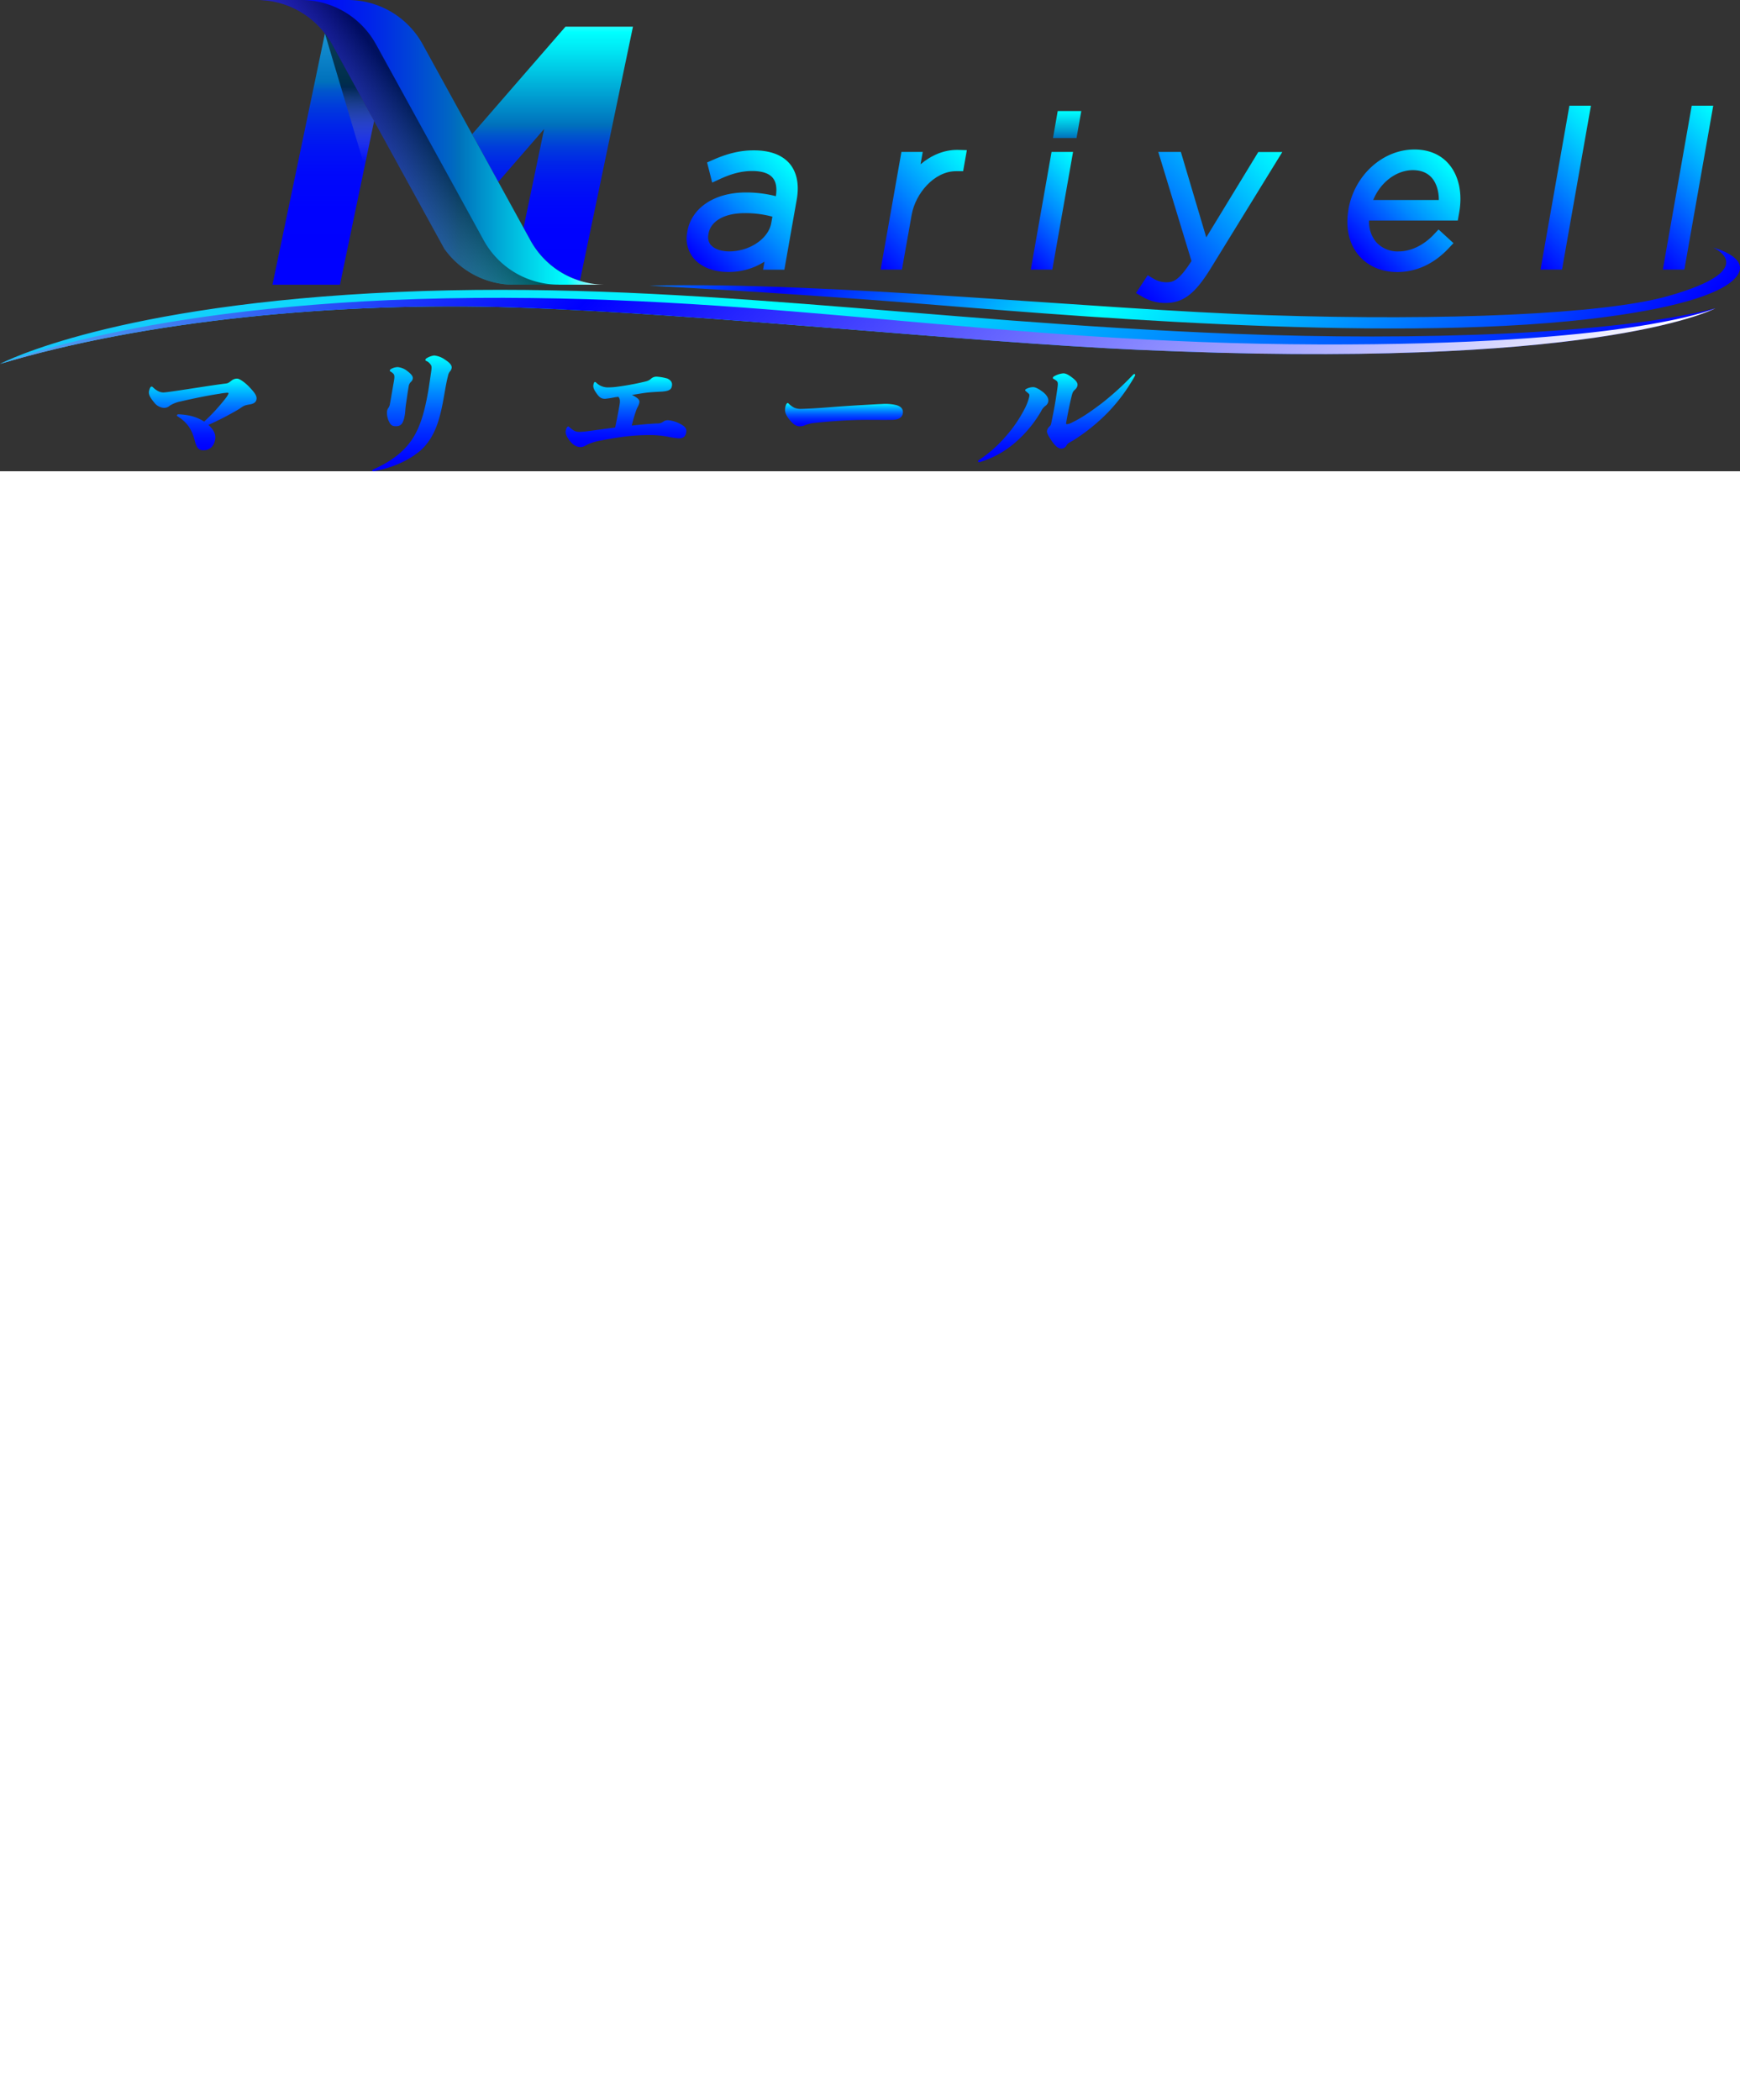 <svg xmlns="http://www.w3.org/2000/svg" xmlns:xlink="http://www.w3.org/1999/xlink" preserveAspectRatio="xMidYMin" viewBox="0 0 891.12 241.33" width="200"><rect x="0" y="0" width="891.12" height="241.33" fill="#333333" stroke="none"/><defs><style>.cls-1{isolation:isolate;}.cls-2{fill:url(#gradietion_83);}.cls-3{fill:url(#gradietion_79);}.cls-4{fill:url(#gradietion_75);}.cls-5{fill:url(#gradietion_55);}.cls-6{fill:url(#Degradado_sin_nombre_18);}.cls-7{fill:url(#gradietion_35);}.cls-8{fill:url(#gradietion_41);}.cls-10,.cls-9{mix-blend-mode:overlay;opacity:0.74;}.cls-9{fill:url(#Degradado_sin_nombre_120);}.cls-10{fill:url(#Degradado_sin_nombre_120-2);}.cls-11{fill:url(#gradietion_69);}.cls-12{fill:url(#gradietion_69-2);}.cls-13{fill:url(#gradietion_69-3);}.cls-14{fill:url(#gradietion_69-4);}.cls-15{fill:url(#gradietion_69-5);}.cls-16{fill:url(#gradietion_69-6);}.cls-17{fill:url(#gradietion_69-7);}.cls-18{fill:url(#gradietion_61);}.cls-19{fill:url(#gradietion_71);}.cls-20{fill:url(#gradietion_71-2);}.cls-21{fill:url(#gradietion_71-3);}.cls-22{fill:url(#gradietion_71-4);}.cls-23{fill:url(#gradietion_71-5);}</style><linearGradient id="gradietion_83" x1="109.38" y1="-65.43" x2="570.31" y2="357.26" gradientTransform="matrix(1.19, -0.05, 0.04, 1, -6.54, 18.09)" gradientUnits="userSpaceOnUse"><stop offset="0" stop-color="#1eb1f9"/><stop offset="0.51" stop-color="aqua"/><stop offset="1" stop-color="blue"/></linearGradient><linearGradient id="gradietion_79" x1="109.38" y1="-65.42" x2="570.31" y2="357.27" gradientTransform="matrix(1.19, -0.05, 0.04, 1, -6.54, 18.09)" gradientUnits="userSpaceOnUse"><stop offset="0" stop-color="#7beee5"/><stop offset="0.4" stop-color="blue"/><stop offset="1" stop-color="#fff"/></linearGradient><linearGradient id="gradietion_75" x1="348.13" y1="-5.15" x2="647.58" y2="269.45" gradientTransform="matrix(1.19, -0.05, 0.04, 1, -6.54, 18.09)" gradientUnits="userSpaceOnUse"><stop offset="0" stop-color="aqua"/><stop offset="0.23" stop-color="blue"/><stop offset="0.51" stop-color="aqua"/><stop offset="1" stop-color="blue"/></linearGradient><linearGradient id="gradietion_55" x1="165.57" y1="157.52" x2="165.57" y2="-0.95" gradientUnits="userSpaceOnUse"><stop offset="0" stop-color="blue"/><stop offset="0.32" stop-color="#0002fe"/><stop offset="0.44" stop-color="#0009fa"/><stop offset="0.52" stop-color="#0014f3"/><stop offset="0.59" stop-color="#0025e9"/><stop offset="0.65" stop-color="#003bdc"/><stop offset="0.7" stop-color="#0056cc"/><stop offset="0.73" stop-color="#0071bc"/><stop offset="0.88" stop-color="#1792d2"/><stop offset="1" stop-color="#29abe2"/></linearGradient><linearGradient id="Degradado_sin_nombre_18" x1="262.03" y1="145.81" x2="263.25" y2="145.81" gradientUnits="userSpaceOnUse"><stop offset="0" stop-color="#2b86ff"/><stop offset="1" stop-color="#ad59d8"/></linearGradient><linearGradient id="gradietion_35" x1="282.97" y1="157.52" x2="282.97" y2="-0.96" gradientUnits="userSpaceOnUse"><stop offset="0" stop-color="blue"/><stop offset="0.25" stop-color="#0002fe"/><stop offset="0.34" stop-color="#0009fa"/><stop offset="0.41" stop-color="#0015f3"/><stop offset="0.47" stop-color="#0026e8"/><stop offset="0.52" stop-color="#003ddb"/><stop offset="0.56" stop-color="#0058cb"/><stop offset="0.59" stop-color="#0071bc"/><stop offset="0.7" stop-color="#00a6d5"/><stop offset="0.83" stop-color="#00e6f3"/><stop offset="0.89" stop-color="aqua"/><stop offset="1" stop-color="#fff"/></linearGradient><linearGradient id="gradietion_41" x1="131.67" y1="72.91" x2="310.01" y2="72.91" gradientUnits="userSpaceOnUse"><stop offset="0" stop-color="blue"/><stop offset="0.11" stop-color="#0004fd"/><stop offset="0.22" stop-color="#0011f5"/><stop offset="0.33" stop-color="#0025e9"/><stop offset="0.44" stop-color="#0043d8"/><stop offset="0.56" stop-color="#0068c2"/><stop offset="0.58" stop-color="#0071bc"/><stop offset="0.69" stop-color="#00a6d5"/><stop offset="0.83" stop-color="#00e6f3"/><stop offset="0.89" stop-color="aqua"/><stop offset="1" stop-color="#fff"/></linearGradient><linearGradient id="Degradado_sin_nombre_120" x1="219.64" y1="65.31" x2="146.61" y2="116.86" gradientUnits="userSpaceOnUse"><stop offset="0" stop-opacity="0.8"/><stop offset="0.99" stop-color="#fff" stop-opacity="0"/></linearGradient><linearGradient id="Degradado_sin_nombre_120-2" x1="178.78" y1="44.54" x2="177.12" y2="82.87" xlink:href="#Degradado_sin_nombre_120"/><linearGradient id="gradietion_69" x1="357.7" y1="134.88" x2="406.62" y2="85.95" gradientUnits="userSpaceOnUse"><stop offset="0" stop-color="blue"/><stop offset="0.02" stop-color="#0004ff"/><stop offset="0.51" stop-color="#008aff"/><stop offset="0.85" stop-color="#00deff"/><stop offset="1" stop-color="aqua"/></linearGradient><linearGradient id="gradietion_69-2" x1="441.34" y1="128.38" x2="493.99" y2="75.74" xlink:href="#gradietion_69"/><linearGradient id="gradietion_69-3" x1="518.26" y1="128.41" x2="559.2" y2="87.46" xlink:href="#gradietion_69"/><linearGradient id="gradietion_69-4" x1="573.72" y1="141.97" x2="647.3" y2="68.38" xlink:href="#gradietion_69"/><linearGradient id="gradietion_69-5" x1="696.68" y1="131.74" x2="743.24" y2="85.18" xlink:href="#gradietion_69"/><linearGradient id="gradietion_69-6" x1="774.43" y1="123.53" x2="829.3" y2="68.66" xlink:href="#gradietion_69"/><linearGradient id="gradietion_69-7" x1="837.07" y1="123.53" x2="891.94" y2="68.66" xlink:href="#gradietion_69"/><linearGradient id="gradietion_61" x1="546.52" y1="70.7" x2="546.52" y2="56.86" gradientUnits="userSpaceOnUse"><stop offset="0" stop-color="#0071bc"/><stop offset="0.34" stop-color="#00a6d5"/><stop offset="0.79" stop-color="#00e6f3"/><stop offset="1" stop-color="aqua"/></linearGradient><linearGradient id="gradietion_71" x1="103.8" y1="230.59" x2="103.8" y2="193.9" gradientUnits="userSpaceOnUse"><stop offset="0" stop-color="blue"/><stop offset="0.1" stop-color="#0006ff"/><stop offset="0.22" stop-color="#0016ff"/><stop offset="0.36" stop-color="#0031ff"/><stop offset="0.51" stop-color="#0056ff"/><stop offset="0.67" stop-color="#0086ff"/><stop offset="0.84" stop-color="#00bfff"/><stop offset="1" stop-color="aqua"/></linearGradient><linearGradient id="gradietion_71-2" x1="210.97" y1="241.33" x2="210.97" y2="182.05" xlink:href="#gradietion_71"/><linearGradient id="gradietion_71-3" x1="320.61" y1="228.91" x2="320.61" y2="192.87" xlink:href="#gradietion_71"/><linearGradient id="gradietion_71-4" x1="432.23" y1="218.31" x2="432.23" y2="206.4" xlink:href="#gradietion_71"/><linearGradient id="gradietion_71-5" x1="541.15" y1="236.66" x2="541.15" y2="191.19" xlink:href="#gradietion_71"/></defs><g class="cls-1"><g id="レイヤー_2" data-name="レイヤー 2"><g id="レイヤー_1-2" data-name="レイヤー 1"><path class="cls-2" d="M878.6,157.83v0c-2.74,1.42-64.14,31.8-295.84,21.28-89.72-4.06-221.47-18.41-319.15-21.67C172.78,154.43,74,164.14,0,186.36c1.75-.92,59.1-30.54,203.6-36.83,142.57-6.19,269.58,15.26,428.57,21.42C725.36,174.58,827.08,171.31,878.6,157.83Z"/><path class="cls-3" d="M878.6,157.85c-2.74,1.42-64.14,31.8-295.84,21.28-89.72-4.06-221.47-18.41-319.15-21.67C172.78,154.43,74,164.14,0,186.36c2.39-.91,81-32.56,243.29-33.8,157.37-1.2,266.21,23.3,432.32,23.83C832.84,176.88,876.39,158.76,878.6,157.85Z"/><path class="cls-4" d="M332.55,146.29s63.25,3.24,133.49,8.8S706.15,176,814.28,163.33c44.12-5.18,65.49-12.77,73.1-19.64,12.41-11.21-10-16.9-10-16.9s25.53,11.1-23.22,24.86c-32.9,9.28-113.64,12.74-204.8,9.76C559.17,158.47,424.84,144.05,332.55,146.29Z"/><path class="cls-5" d="M191.6,61.92l-4.87,23.33L174.1,145.82H139.54L166.4,17.13c.31.39.61.8.9,1.21a43.54,43.54,0,0,1,2.76,4.37Z"/><path class="cls-6" d="M262,145.8l1.22,0H262Z"/><path class="cls-7" d="M324.16,13.67,297,143.81a43.8,43.8,0,0,1-25.36-20.72l-3.52-6.41,10.56-50.62-20.84,24-2.66,3.05L241.78,68.74,289.6,13.67Z"/><path class="cls-8" d="M310,145.79v0H263.25l-1.22,0a43.76,43.76,0,0,1-34.45-18.37l-14.22-25.89L191.59,61.91,170.06,22.7a44.56,44.56,0,0,0-2.76-4.36c-.29-.42-.6-.82-.9-1.22A43.79,43.79,0,0,0,131.67,0h46.44a43.79,43.79,0,0,1,38.3,22.57.42.42,0,0,1,.07.13l25.3,46,13.39,24.38,4.63,8.42,8.31,15.14,3.52,6.41A43.79,43.79,0,0,0,310,145.79Z"/><path class="cls-9" d="M286.09,145.79v0H263.25l-1.22,0a43.76,43.76,0,0,1-34.45-18.37l-14.22-25.89L191.59,61.91,170.06,22.7a44.56,44.56,0,0,0-2.76-4.36c-.29-.42-.6-.82-.9-1.22A43.79,43.79,0,0,0,131.67,0h22.52a43.79,43.79,0,0,1,38.3,22.57l.08.13,25.29,46,13.4,24.38,4.62,8.42,8.32,15.14,3.52,6.41a43.79,43.79,0,0,0,38.37,22.7Z"/><path class="cls-10" d="M191.6,61.92l-4.87,23.33L166.4,17.13c.31.39.61.8.9,1.21a43.54,43.54,0,0,1,2.76,4.37Z"/><path class="cls-11" d="M386,77c-6.83,0-13.3,1.52-21,4.93l-2.87,1.27,2.61,10.31,4.06-1.87c6.12-2.8,11.17-4.06,16.41-4.06,5.05,0,8.59,1.17,10.51,3.47,1.73,2.06,2.28,5.22,1.63,9.41A61.7,61.7,0,0,0,382,98.56c-16.08,0-27.87,7.86-30,20l0,.2a16,16,0,0,0,3.26,13.51c3.73,4.45,10.13,7,17.57,7A33.92,33.92,0,0,0,391.51,134l-.72,4.11H401.7l6.35-36c1.29-7.35.13-13.56-3.39-18C400.77,79.37,394.5,77,386,77Zm-22,48.44a6.45,6.45,0,0,1-1.17-5.52l0-.21c1.14-6.51,8.21-10.55,18.43-10.55a52.9,52.9,0,0,1,14.31,1.8l-.58,3.26c-1.41,8-11.07,14.53-21.54,14.53C369.29,128.73,365.83,127.52,364.07,125.42Z"/><path class="cls-12" d="M490.12,76.76c-6.53,0-13,2.58-18.67,7.36l1.11-6.31H461.65L451,138.06h10.91l5-28.12c1.9-10.75,11.47-22.27,22.7-22.27h3.65l1.9-10.78-4.31-.12Z"/><polygon class="cls-13" points="527.91 138.06 538.93 138.06 549.55 77.81 538.54 77.81 527.91 138.06"/><path class="cls-14" d="M617.77,121.57l-13-43.76H593.2l17,55.87c-6.49,10.08-9.39,10.87-12.76,10.87a12.84,12.84,0,0,1-6.59-1.78l-3.06-1.83-6,9.12,3.44,2a23.05,23.05,0,0,0,11.55,3.1c9.09,0,15.14-4.57,23.12-17.48l36.82-59.84H644.42Z"/><path class="cls-15" d="M724.36,76.56c-16.17,0-30.68,13.12-33.75,30.52l0,.21c-1.62,9.18.22,17.49,5.19,23.4,4.66,5.56,11.69,8.63,19.79,8.63,9.7,0,18.77-4.18,26.21-12.07l2.58-2.74-7.64-7-2.52,2.67c-5.15,5.45-11.7,8.58-18,8.58A14.81,14.81,0,0,1,704.8,124a16.19,16.19,0,0,1-3.66-11.07h45.44l.75-4.23c1.69-9.62-.19-18.54-5.16-24.47C738,79.21,731.8,76.56,724.36,76.56Zm12.51,25.87h-33.6c3.71-9.09,11.84-15.29,20.33-15.29,4.14,0,7.4,1.32,9.67,3.91S736.91,97.76,736.87,102.43Z"/><polygon class="cls-16" points="788.96 138.06 799.97 138.06 814.77 54.14 803.75 54.14 788.96 138.06"/><polygon class="cls-17" points="866.4 54.14 851.6 138.06 862.62 138.06 877.41 54.14 866.4 54.14"/><polygon class="cls-18" points="539.27 70.7 551.33 70.7 553.77 56.86 541.7 56.86 539.27 70.7"/><path class="cls-19" d="M115.76,203.69a10.52,10.52,0,0,0,1.25-2.12c.06-.36-.07-.44-.73-.44a33.64,33.64,0,0,0-3.89.52c-5.86.87-14,2.55-19.92,3.94A16.1,16.1,0,0,0,87,207.71a4.37,4.37,0,0,1-3.13,1.17,6.84,6.84,0,0,1-4.92-2.78c-1.33-1.61-3-3.72-2.67-5.63a8.62,8.62,0,0,1,.52-1.68c.25-.58.51-.8.8-.8a1,1,0,0,1,.68.29,10.77,10.77,0,0,0,2.38,1.83,6.23,6.23,0,0,0,2.85.88c1.09,0,4-.44,6.64-.81,7.89-1.17,16.46-2.56,24.48-3.65,2.16-.22,2.25-.3,4.11-1.76a4.54,4.54,0,0,1,2.79-.87c1.09,0,3.9,1.9,6.18,4.31s4,4.39,3.65,6.28c-.26,1.47-1.28,2.27-3.54,2.64-2.78.44-3.14.8-5.38,2.34a153.54,153.54,0,0,1-15.69,8.11c2.26,2.12,4,4.53,3.43,7.53-.62,3.51-2.87,5.48-5.94,5.48-2.71,0-3.56-1.39-4.57-5.19-1.43-5.56-3.87-9.14-8.74-12.21a.47.47,0,0,1-.28-.51.65.65,0,0,1,.68-.51c6,.22,10.08,1.68,13.23,3.73A99.38,99.38,0,0,0,115.76,203.69Z"/><path class="cls-20" d="M220.8,190.46c.42-2.85.27-3.21-.65-4.24a4.57,4.57,0,0,0-1.87-1.39.55.55,0,0,1-.4-.66,1.18,1.18,0,0,1,.64-.73,9.4,9.4,0,0,1,3.83-1.39,11.58,11.58,0,0,1,5.55,2.12c2.23,1.47,3.68,2.78,3.39,4.39a3.49,3.49,0,0,1-.69,1.46,5.12,5.12,0,0,0-1.17,2.49c-.71,2.77-1.07,4.82-2,10.16-2,11.47-4.39,21.19-12.19,28.14-5.32,4.46-13.22,8.62-23.94,10.52-.51,0-.7-.14-.65-.43s.21-.37.53-.52c8.56-3.8,14.22-8.11,18.17-13.08,5.62-7,8-15.93,10-27.19C219.88,196.89,220.47,192.73,220.8,190.46Zm-19.39.88a6.19,6.19,0,0,0-1.29-1c-.34-.15-.52-.37-.47-.66a1.18,1.18,0,0,1,.64-.73,7.11,7.11,0,0,1,3.39-.95,9.16,9.16,0,0,1,4.9,2c1.61,1.24,3.06,2.55,2.81,3.94a2.68,2.68,0,0,1-.77,1.46,4,4,0,0,0-1.35,2.71c-.56,3.14-.94,6.14-1.43,9.36-.25,1.82-.27,3.58-.55,5.18-.78,4.39-1.94,5.63-4.58,5.63-2,0-2.71-.8-3.46-2.34a10.26,10.26,0,0,1-1.06-5.19,4.49,4.49,0,0,1,.89-2.12,4.49,4.49,0,0,0,.63-1.9c.52-2.55,1.19-6.79,1.84-10.45C202.08,193.39,202.22,192.14,201.41,191.34Z"/><path class="cls-21" d="M326,203.62c1.11.73,1.62,1.53,1.44,2.56a7,7,0,0,1-.92,2.34,14.89,14.89,0,0,0-1.06,2.7c-.74,2.12-1.25,4.17-1.92,6.72,4.17-.43,8.34-.87,12.92-1.09a4.73,4.73,0,0,0,3.32-1,4.08,4.08,0,0,1,2.53-.65,16.16,16.16,0,0,1,6.1,1.9c2.67,1.39,3.33,2.63,3.05,4.24-.39,2.19-1.5,3.14-3.77,3.14a40.36,40.36,0,0,1-5.84-.88,49.55,49.55,0,0,0-9.44-.8,106.57,106.57,0,0,0-12.71.8c-4.87.66-9.33,1.46-12.35,2.05a27.43,27.43,0,0,0-6.26,1.9c-1.62.88-2.44,1.39-3.83,1.39-1.82,0-3.63-.95-5.26-2.93-1.38-1.68-2.54-3.8-2.28-5.26a5.68,5.68,0,0,1,.4-1.46c.32-.59.59-.88.89-.88s.41.15.72.44a13.24,13.24,0,0,0,2.13,1.61,5.81,5.81,0,0,0,2.94.73,53.82,53.82,0,0,0,5.66-.58c4.49-.59,8.61-1.17,12.58-1.69.82-3.8,1.6-7.82,2.24-11.47.26-1.46.44-3.29-.64-4.24-.52.07-1,.15-1.65.22a46.76,46.76,0,0,1-5.11.8c-1.82,0-2.81-.65-4.11-2.41-1-1.46-2.17-3-1.88-4.68a4.61,4.61,0,0,1,.23-.88c.15-.43.34-.65.56-.65a1.07,1.07,0,0,1,.66.36,8.5,8.5,0,0,0,6.45,2.41,32.06,32.06,0,0,0,4.07-.29,135.73,135.73,0,0,0,13.67-2.48c2-.44,2.75-.66,4-1.76a4.16,4.16,0,0,1,2.8-.95,25.78,25.78,0,0,1,5.46.95c1.68.81,2.66,1.9,2.33,3.8s-1.5,2.71-5.86,2.93c-2.44.14-5.68.29-8.23.66s-4.44.73-6.39,1A15.36,15.36,0,0,1,326,203.62Z"/><path class="cls-22" d="M444.51,207.27c2.66-.14,4.59-.29,7-.36a24.65,24.65,0,0,1,7.37.51c2.79.73,3.84,2.26,3.46,4.38-.33,1.9-1.94,3.15-5.46,3.22-4,.07-7.68,0-13,0-3.51,0-8.51.15-12.35.37s-9.55.65-14.1,1.16a19.1,19.1,0,0,0-4.94,1.1,6,6,0,0,1-2.9.66c-1.9,0-3.44-1.17-5-3.07s-2.9-3.87-2.46-6.36a6.14,6.14,0,0,1,.54-1.83c.21-.36.48-.65.7-.65s.28.07.53.29a11.69,11.69,0,0,0,2.92,2.12,8.45,8.45,0,0,0,3.55.58c1.1,0,3.68-.14,5.45-.22,6.72-.36,11.93-.87,16.73-1.17C436.61,207.71,440.6,207.49,444.51,207.27Z"/><path class="cls-23" d="M527.09,203.25c.22-1.24.1-1.39-.66-2-.26-.22-.57-.52-1-.88s-.43-.44-.39-.66.21-.36.61-.58a8,8,0,0,1,3.44-.88c1.32,0,3.25,1.1,5.11,2.56s2.94,3.21,2.66,4.82a3.46,3.46,0,0,1-1.41,2.19,7.26,7.26,0,0,0-2.25,2.78,62.29,62.29,0,0,1-14.3,16.89,49.07,49.07,0,0,1-16.35,8.91,5,5,0,0,1-1.07.3c-.44,0-.62-.22-.57-.52a1.13,1.13,0,0,1,.4-.58,65.44,65.44,0,0,0,13.39-11.7,69.16,69.16,0,0,0,10.46-15.34A25.85,25.85,0,0,0,527.09,203.25Zm37.31,3.15a144.18,144.18,0,0,0,16-14.62.93.93,0,0,1,.55-.22.4.4,0,0,1,.42.51,3.45,3.45,0,0,1-.46,1,89.64,89.64,0,0,1-13.86,18.49,96.76,96.76,0,0,1-17.45,14c-2.43,1.39-2.65,1.39-3.36,2.49a3,3,0,0,1-2.71,1.68c-1.68,0-3.3-1.61-4.81-3.8s-2.7-4.17-2.52-5.19a3.84,3.84,0,0,1,1.46-2.49c.64-.73.59-.87,1-2.92s1-4.75,1.52-7.82c.44-2.49.85-5.19,1.26-8s.51-3.73-.31-4.46a11.54,11.54,0,0,0-1.51-1c-.34-.14-.45-.36-.41-.58a1.3,1.3,0,0,1,.73-.81,11.35,11.35,0,0,1,4.64-1.46c1.39,0,2.84.88,4.58,2.2s2.9,2.63,2.66,4a3.52,3.52,0,0,1-1.15,2c-1.23,1.17-1.36,1.46-2,4.09-1.12,4.68-2.15,10.16-2.5,12.13-.27,1.54-.29,1.61.37,1.61a7.83,7.83,0,0,0,2.74-1C554.72,213.63,559.85,209.83,564.4,206.4Z"/></g></g></g></svg>